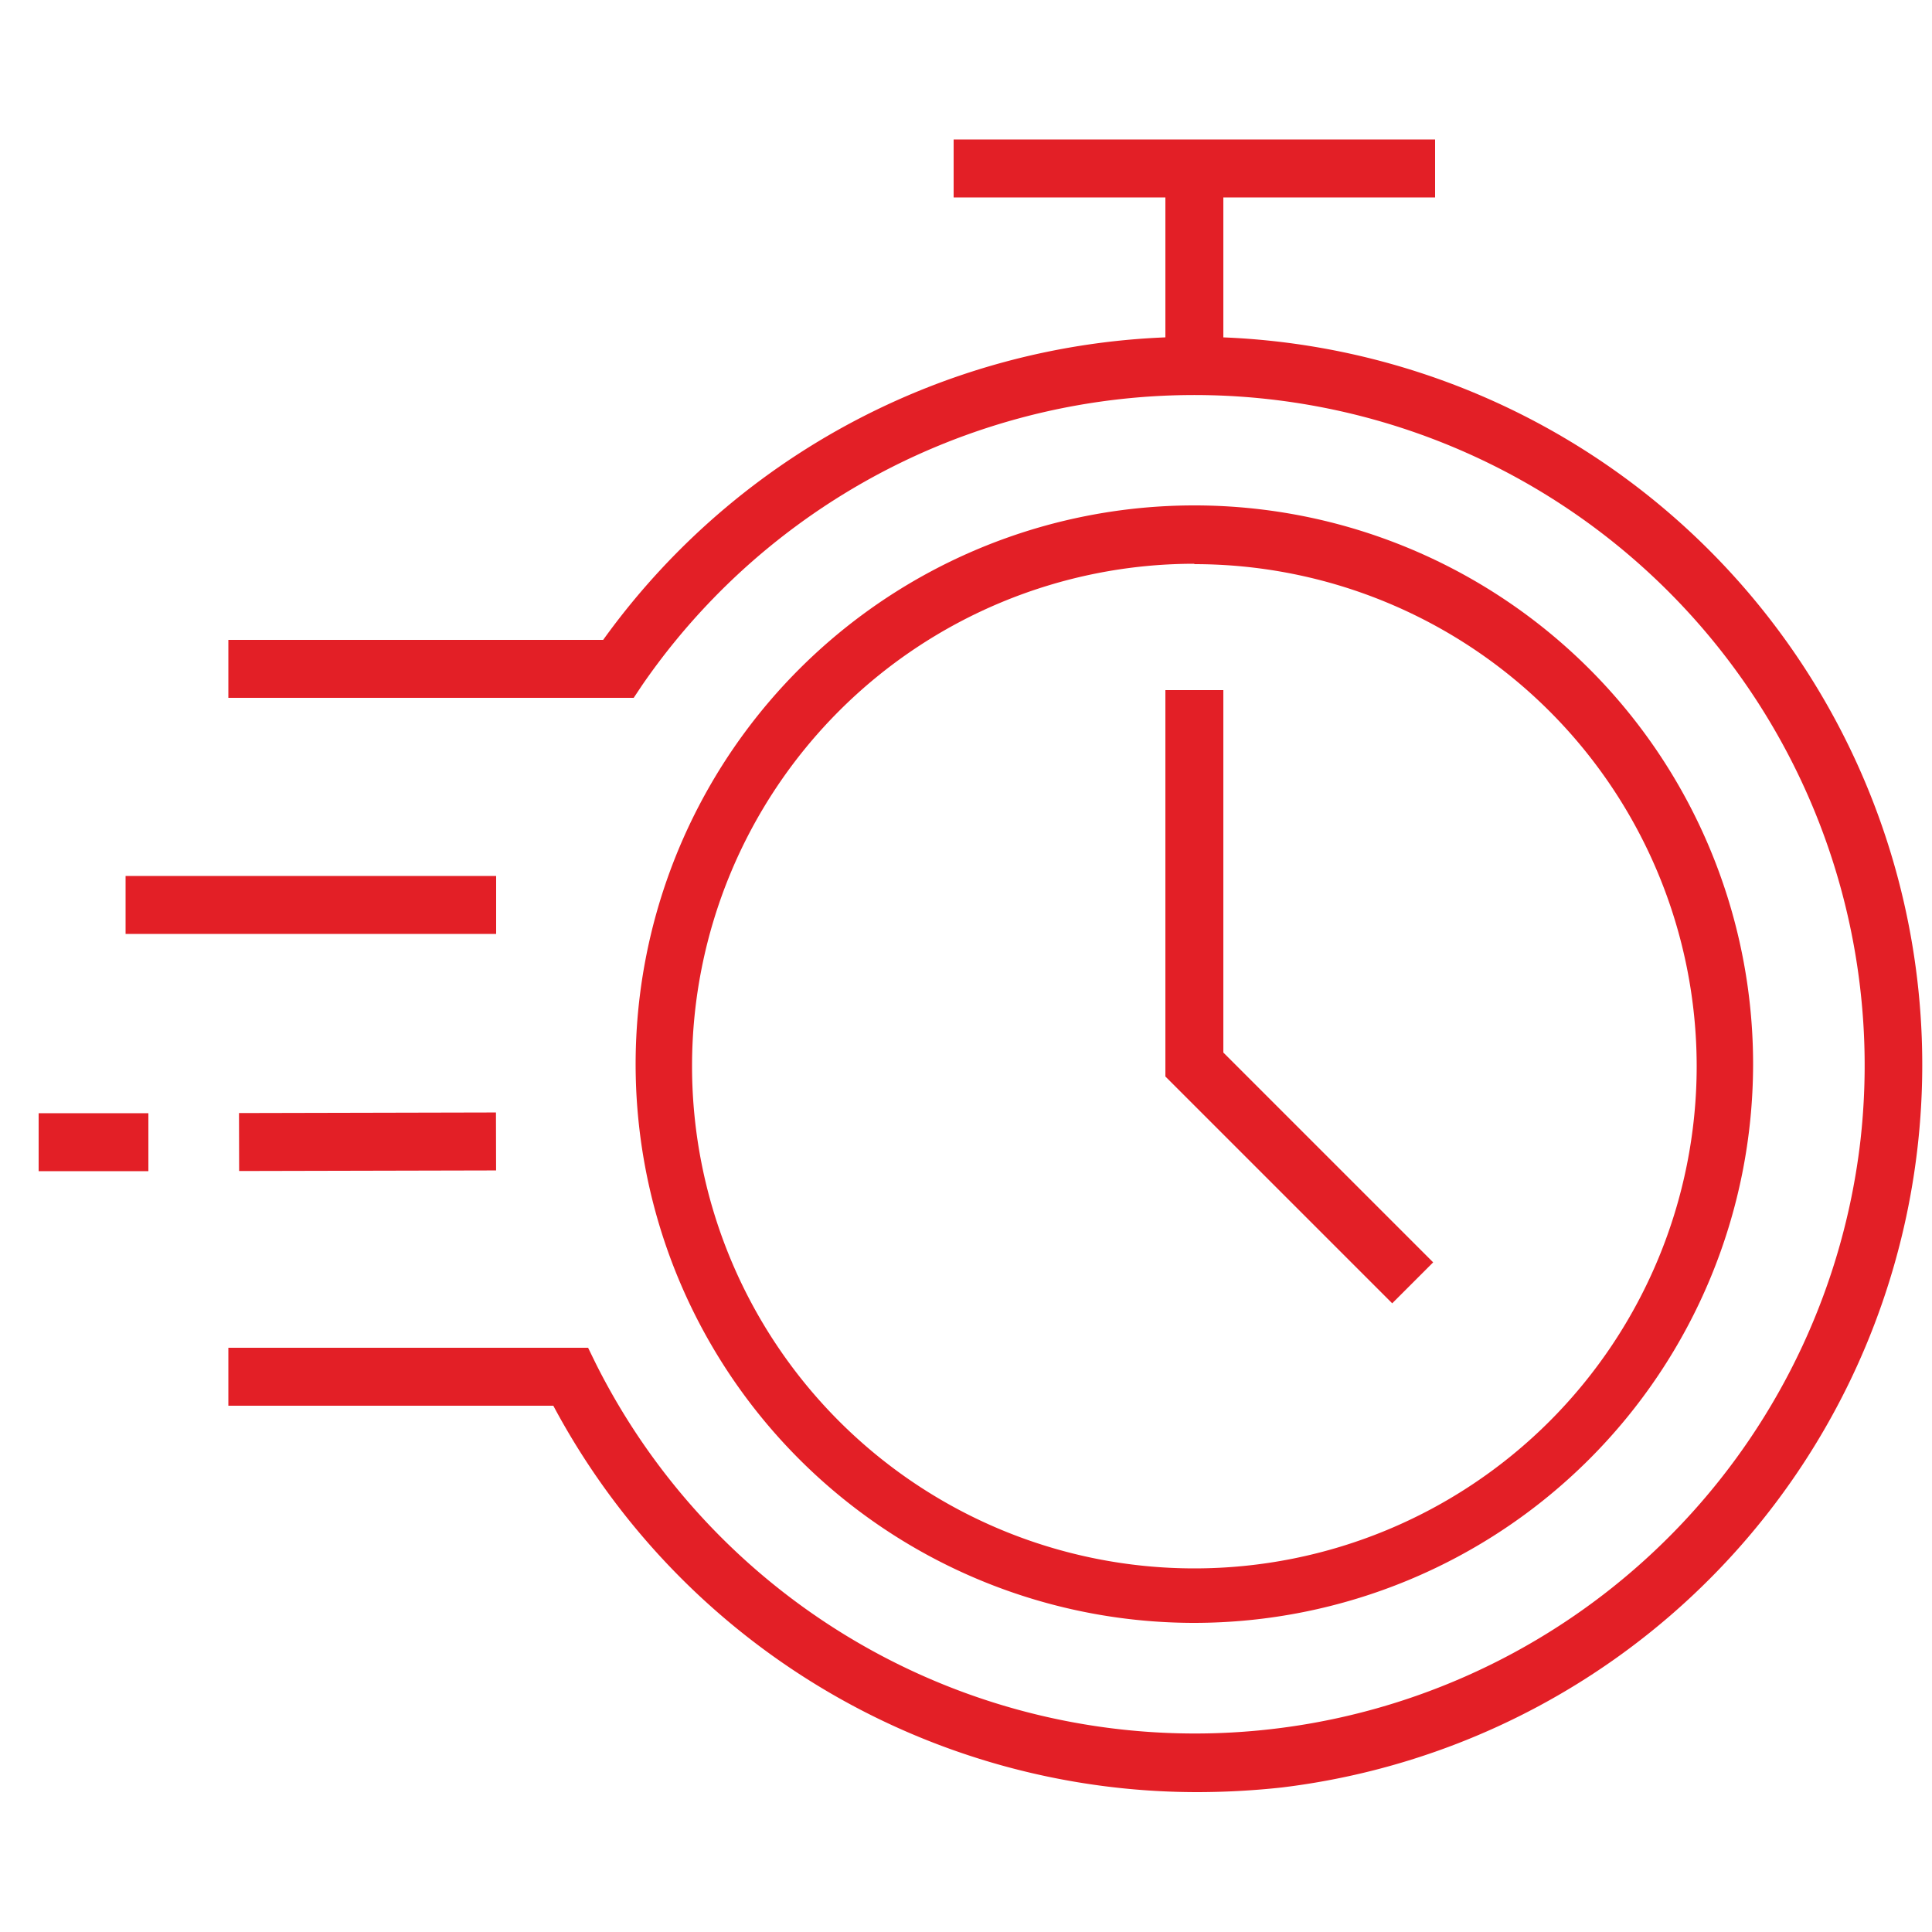 <svg xmlns="http://www.w3.org/2000/svg" id="Layer_1" data-name="Layer 1" viewBox="0 0 50 50"><defs><style>.cls-1{fill:#e31f26;}</style></defs><path class="cls-1" d="M30.91,42A14.46,14.46,0,1,1,45.37,27.55,14.47,14.47,0,0,1,30.91,42Zm0-27.41a13,13,0,1,0,13,13A13,13,0,0,0,30.91,14.6Z"></path><polygon class="cls-1" points="36.03 33.73 30.16 27.86 30.16 17.86 31.66 17.86 31.66 27.24 37.09 32.67 36.03 33.73"></polygon><rect class="cls-1" x="24.68" y="3.61" width="12.46" height="1.5"></rect><rect class="cls-1" x="30.16" y="4.36" width="1.5" height="5.1"></rect><rect class="cls-1" x="3.25" y="22.67" width="9.59" height="1.5"></rect><rect class="cls-1" x="6.19" y="28.8" width="6.65" height="1.5" transform="translate(-0.07 0.02) rotate(-0.13)"></rect><rect class="cls-1" x="1" y="28.81" width="2.84" height="1.5"></rect><path class="cls-1" d="M31,46.38a18.89,18.89,0,0,1-16.68-10H5.91v-1.5h9.31l.2.41A17.34,17.34,0,0,0,48.15,29.5,17.35,17.35,0,0,0,16.62,17.73l-.22.33H5.91v-1.5h9.7a18.84,18.84,0,1,1,17.56,29.7A20.37,20.37,0,0,1,31,46.38Z"></path></svg>